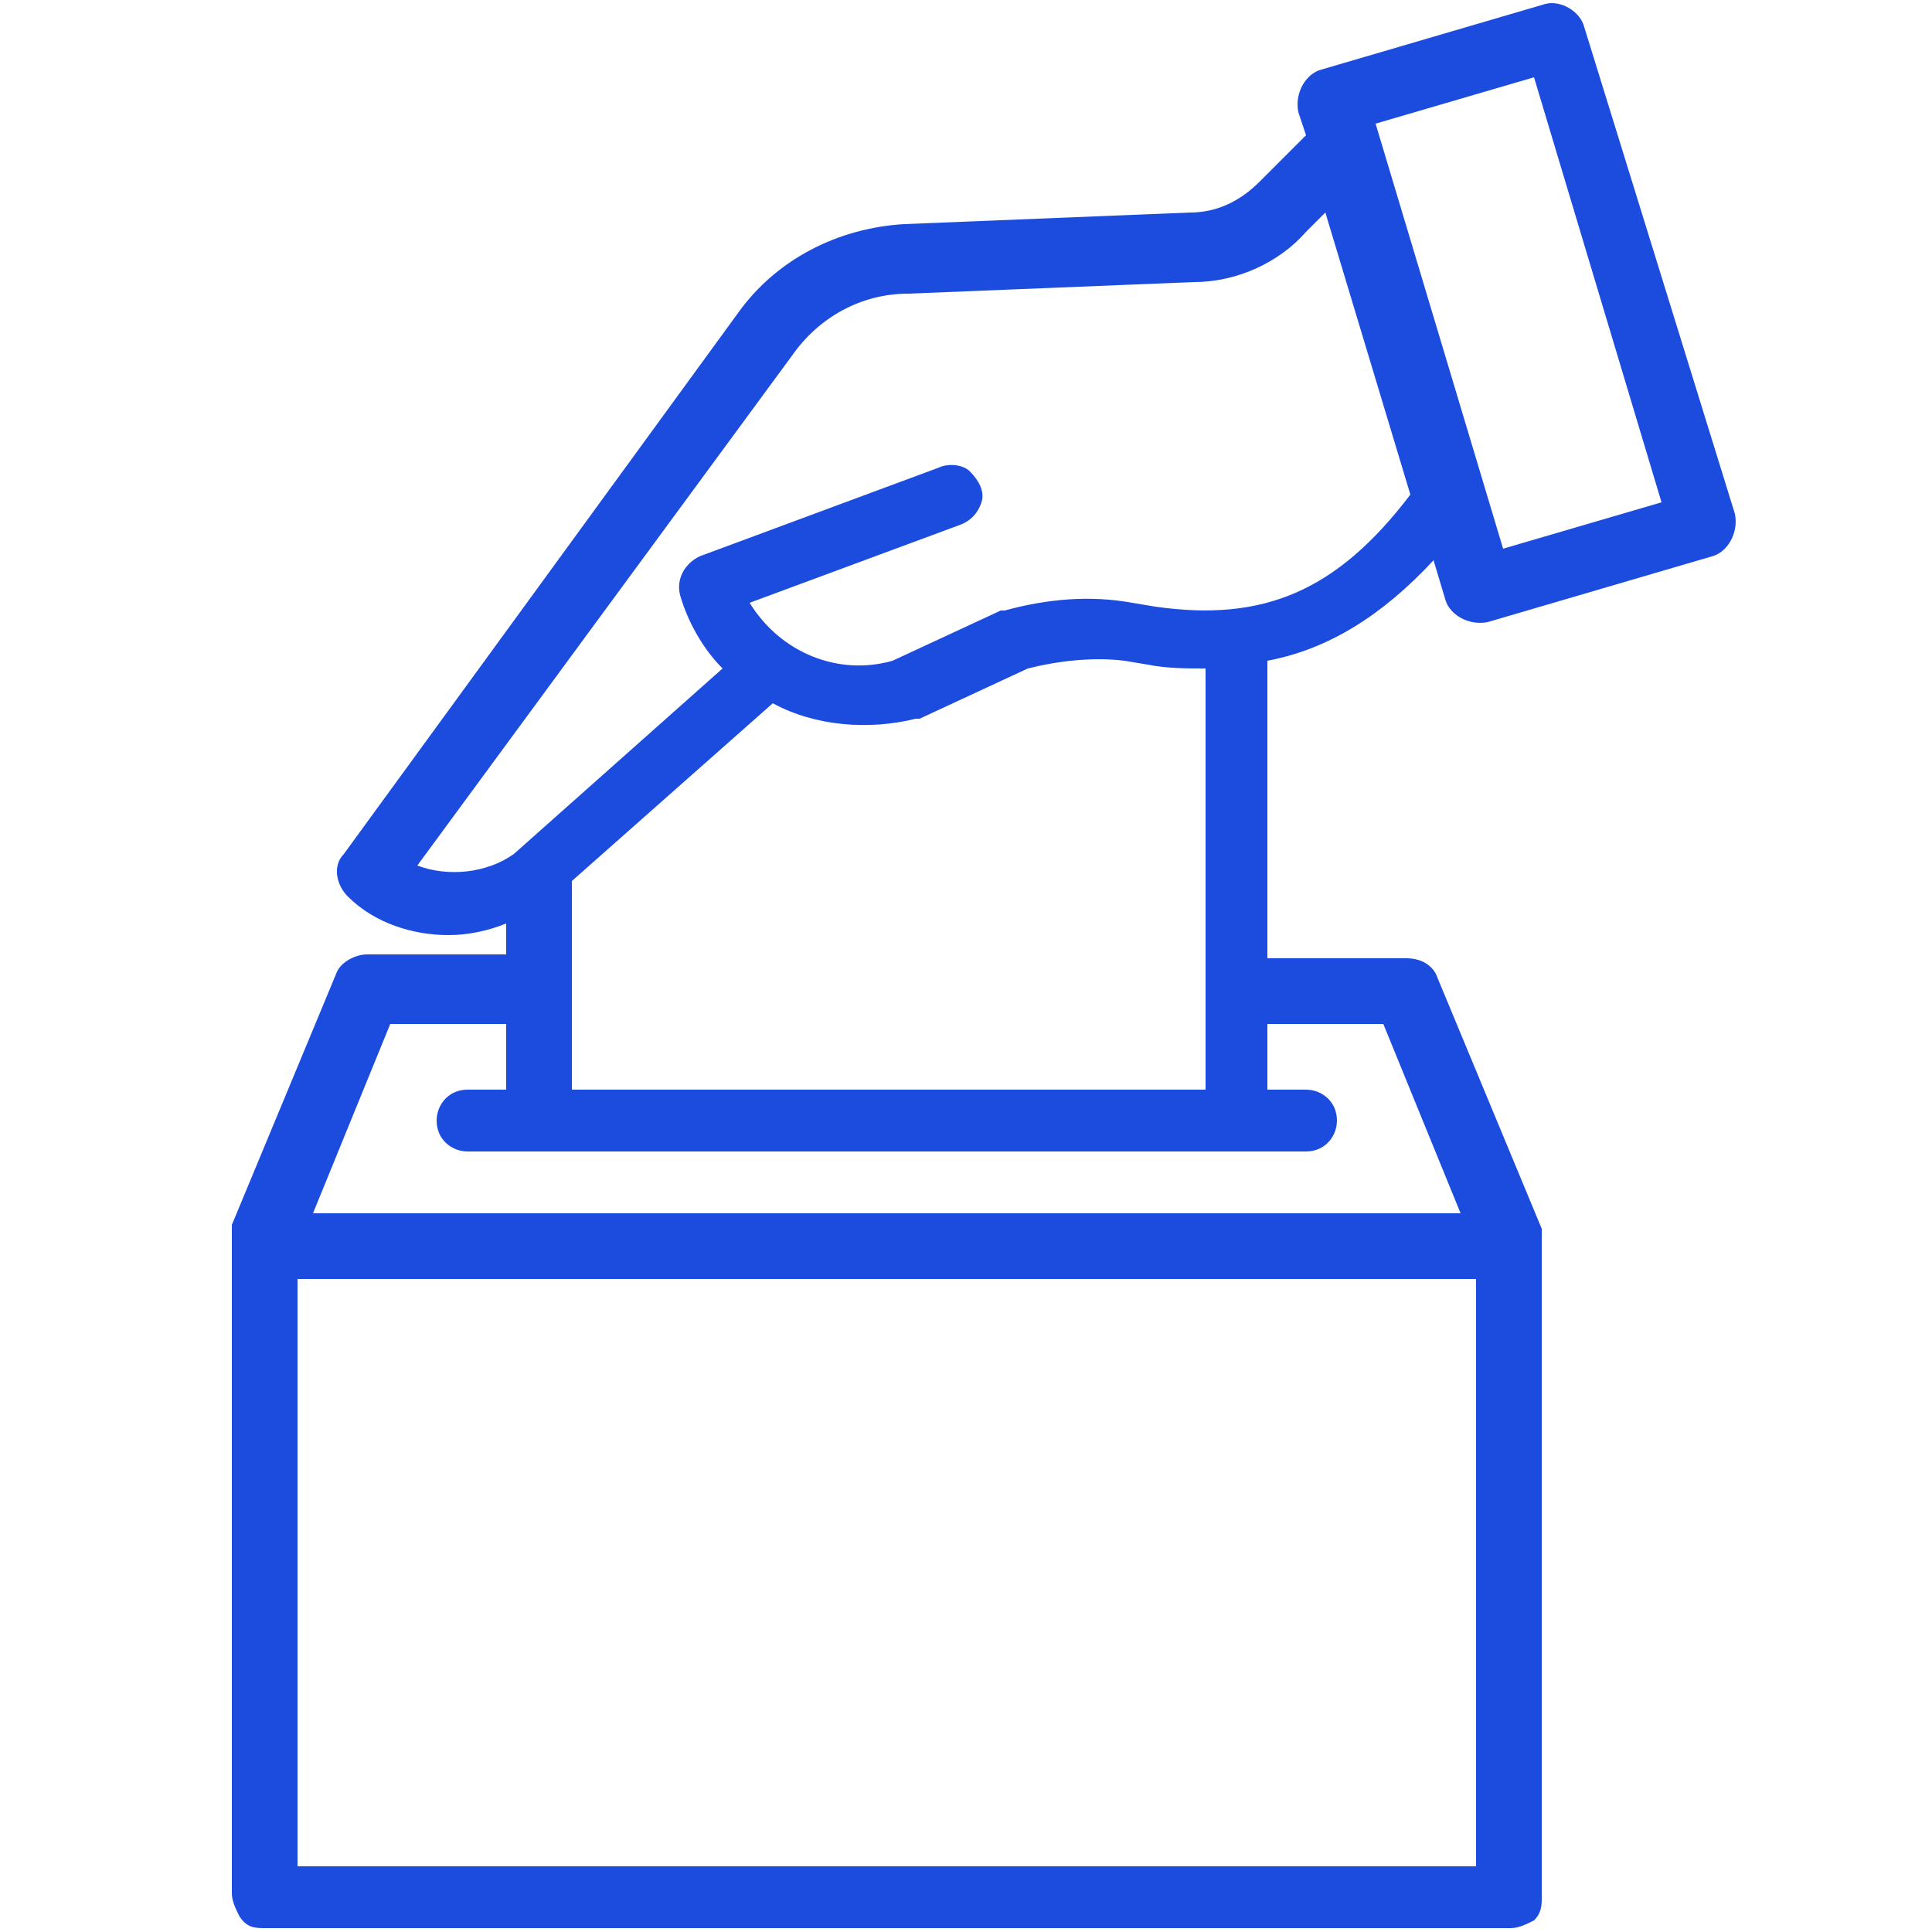 <?xml version="1.0" encoding="utf-8"?>
<!-- Generator: Adobe Illustrator 25.4.1, SVG Export Plug-In . SVG Version: 6.00 Build 0)  -->
<svg version="1.1" id="Capa_1" xmlns="http://www.w3.org/2000/svg" xmlns:xlink="http://www.w3.org/1999/xlink" x="0px" y="0px"
	 viewBox="0 0 50 50" style="enable-background:new 0 0 50 50;" xml:space="preserve">
<style type="text/css">
	.st0{fill:#1C4CDE;}
</style>
<desc>Created with Sketch.</desc>
<g id="icono_x2F_comparador_x2F_politicos">
	<g id="_x30_08-elecciones" transform="translate(6, 0)">
		<path id="Shape" class="st0" d="M0.9,49.9h32.2c0.2,0,0.4-0.1,0.6-0.2c0.2-0.2,0.2-0.4,0.2-0.6v-17c0,0,0,0,0,0c0,0,0,0,0,0
			c0,0,0,0,0-0.1c0,0,0,0,0,0c0,0,0,0,0-0.1c0,0,0,0,0,0c0,0,0-0.1,0-0.1l0,0v0l0,0l-2.7-6.5c-0.1-0.3-0.4-0.5-0.8-0.5h-3.6v-7.7
			c1.6-0.3,3-1.2,4.3-2.6l0.3,1c0.1,0.4,0.6,0.7,1.1,0.6l5.8-1.7c0.4-0.1,0.7-0.6,0.6-1.1L35,0.7C34.9,0.3,34.4,0,34,0.1l-5.8,1.7
			c-0.4,0.1-0.7,0.6-0.6,1.1l0.2,0.6l-1.2,1.2c-0.5,0.5-1.1,0.8-1.8,0.8l-7.4,0.3c-1.7,0.1-3.3,0.9-4.3,2.3L2.9,22.1
			c-0.3,0.3-0.2,0.8,0.1,1.1c0.7,0.7,1.7,1,2.6,1c0.5,0,1-0.1,1.5-0.3v0.8H3.5c-0.3,0-0.7,0.2-0.8,0.5l-2.7,6.5c0,0,0,0,0,0v0
			c0,0,0,0,0,0c0,0,0,0.1,0,0.1c0,0,0,0,0,0c0,0,0,0,0,0.1c0,0,0,0,0,0c0,0,0,0,0,0.1c0,0,0,0,0,0c0,0,0,0,0,0v17
			c0,0.2,0.1,0.4,0.2,0.6C0.4,49.9,0.6,49.9,0.9,49.9z M32.2,48.3H1.7V33.1h30.5V48.3z M8.8,22.8l5.2-4.6c1.1,0.6,2.5,0.7,3.7,0.4
			c0,0,0.1,0,0.1,0l2.8-1.3c0.8-0.2,1.7-0.3,2.5-0.2l0.6,0.1c0.5,0.1,1,0.1,1.5,0.1v10.9H8.8V22.8z M33.7,2L37,13l-4.1,1.2l-3.3-11
			L33.7,2z M4.8,22.4l9.7-13.2c0.7-1,1.8-1.6,3-1.6l7.4-0.3c1.1,0,2.2-0.5,2.9-1.3l0.5-0.5l2.2,7.3c-1.9,2.5-3.8,3.3-6.6,2.9
			l-0.6-0.1c-1.1-0.2-2.2-0.1-3.3,0.2c0,0-0.1,0-0.1,0l-2.8,1.3c-1.4,0.4-2.9-0.2-3.7-1.5l5.4-2c0.3-0.1,0.5-0.3,0.6-0.6
			c0.1-0.3-0.1-0.6-0.3-0.8s-0.6-0.2-0.8-0.1l-6.2,2.3c-0.4,0.2-0.6,0.6-0.5,1c0.2,0.7,0.6,1.4,1.1,1.9l-5.4,4.8c0,0,0,0,0,0
			C6.6,22.6,5.6,22.7,4.8,22.4z M4.1,26.5h3v1.7h-1c-0.5,0-0.8,0.4-0.8,0.8c0,0.5,0.4,0.8,0.8,0.8h21.7c0.5,0,0.8-0.4,0.8-0.8
			c0-0.5-0.4-0.8-0.8-0.8h-1v-1.7h3l2,4.9H2.1L4.1,26.5z"/>
	</g>
</g>
</svg>
